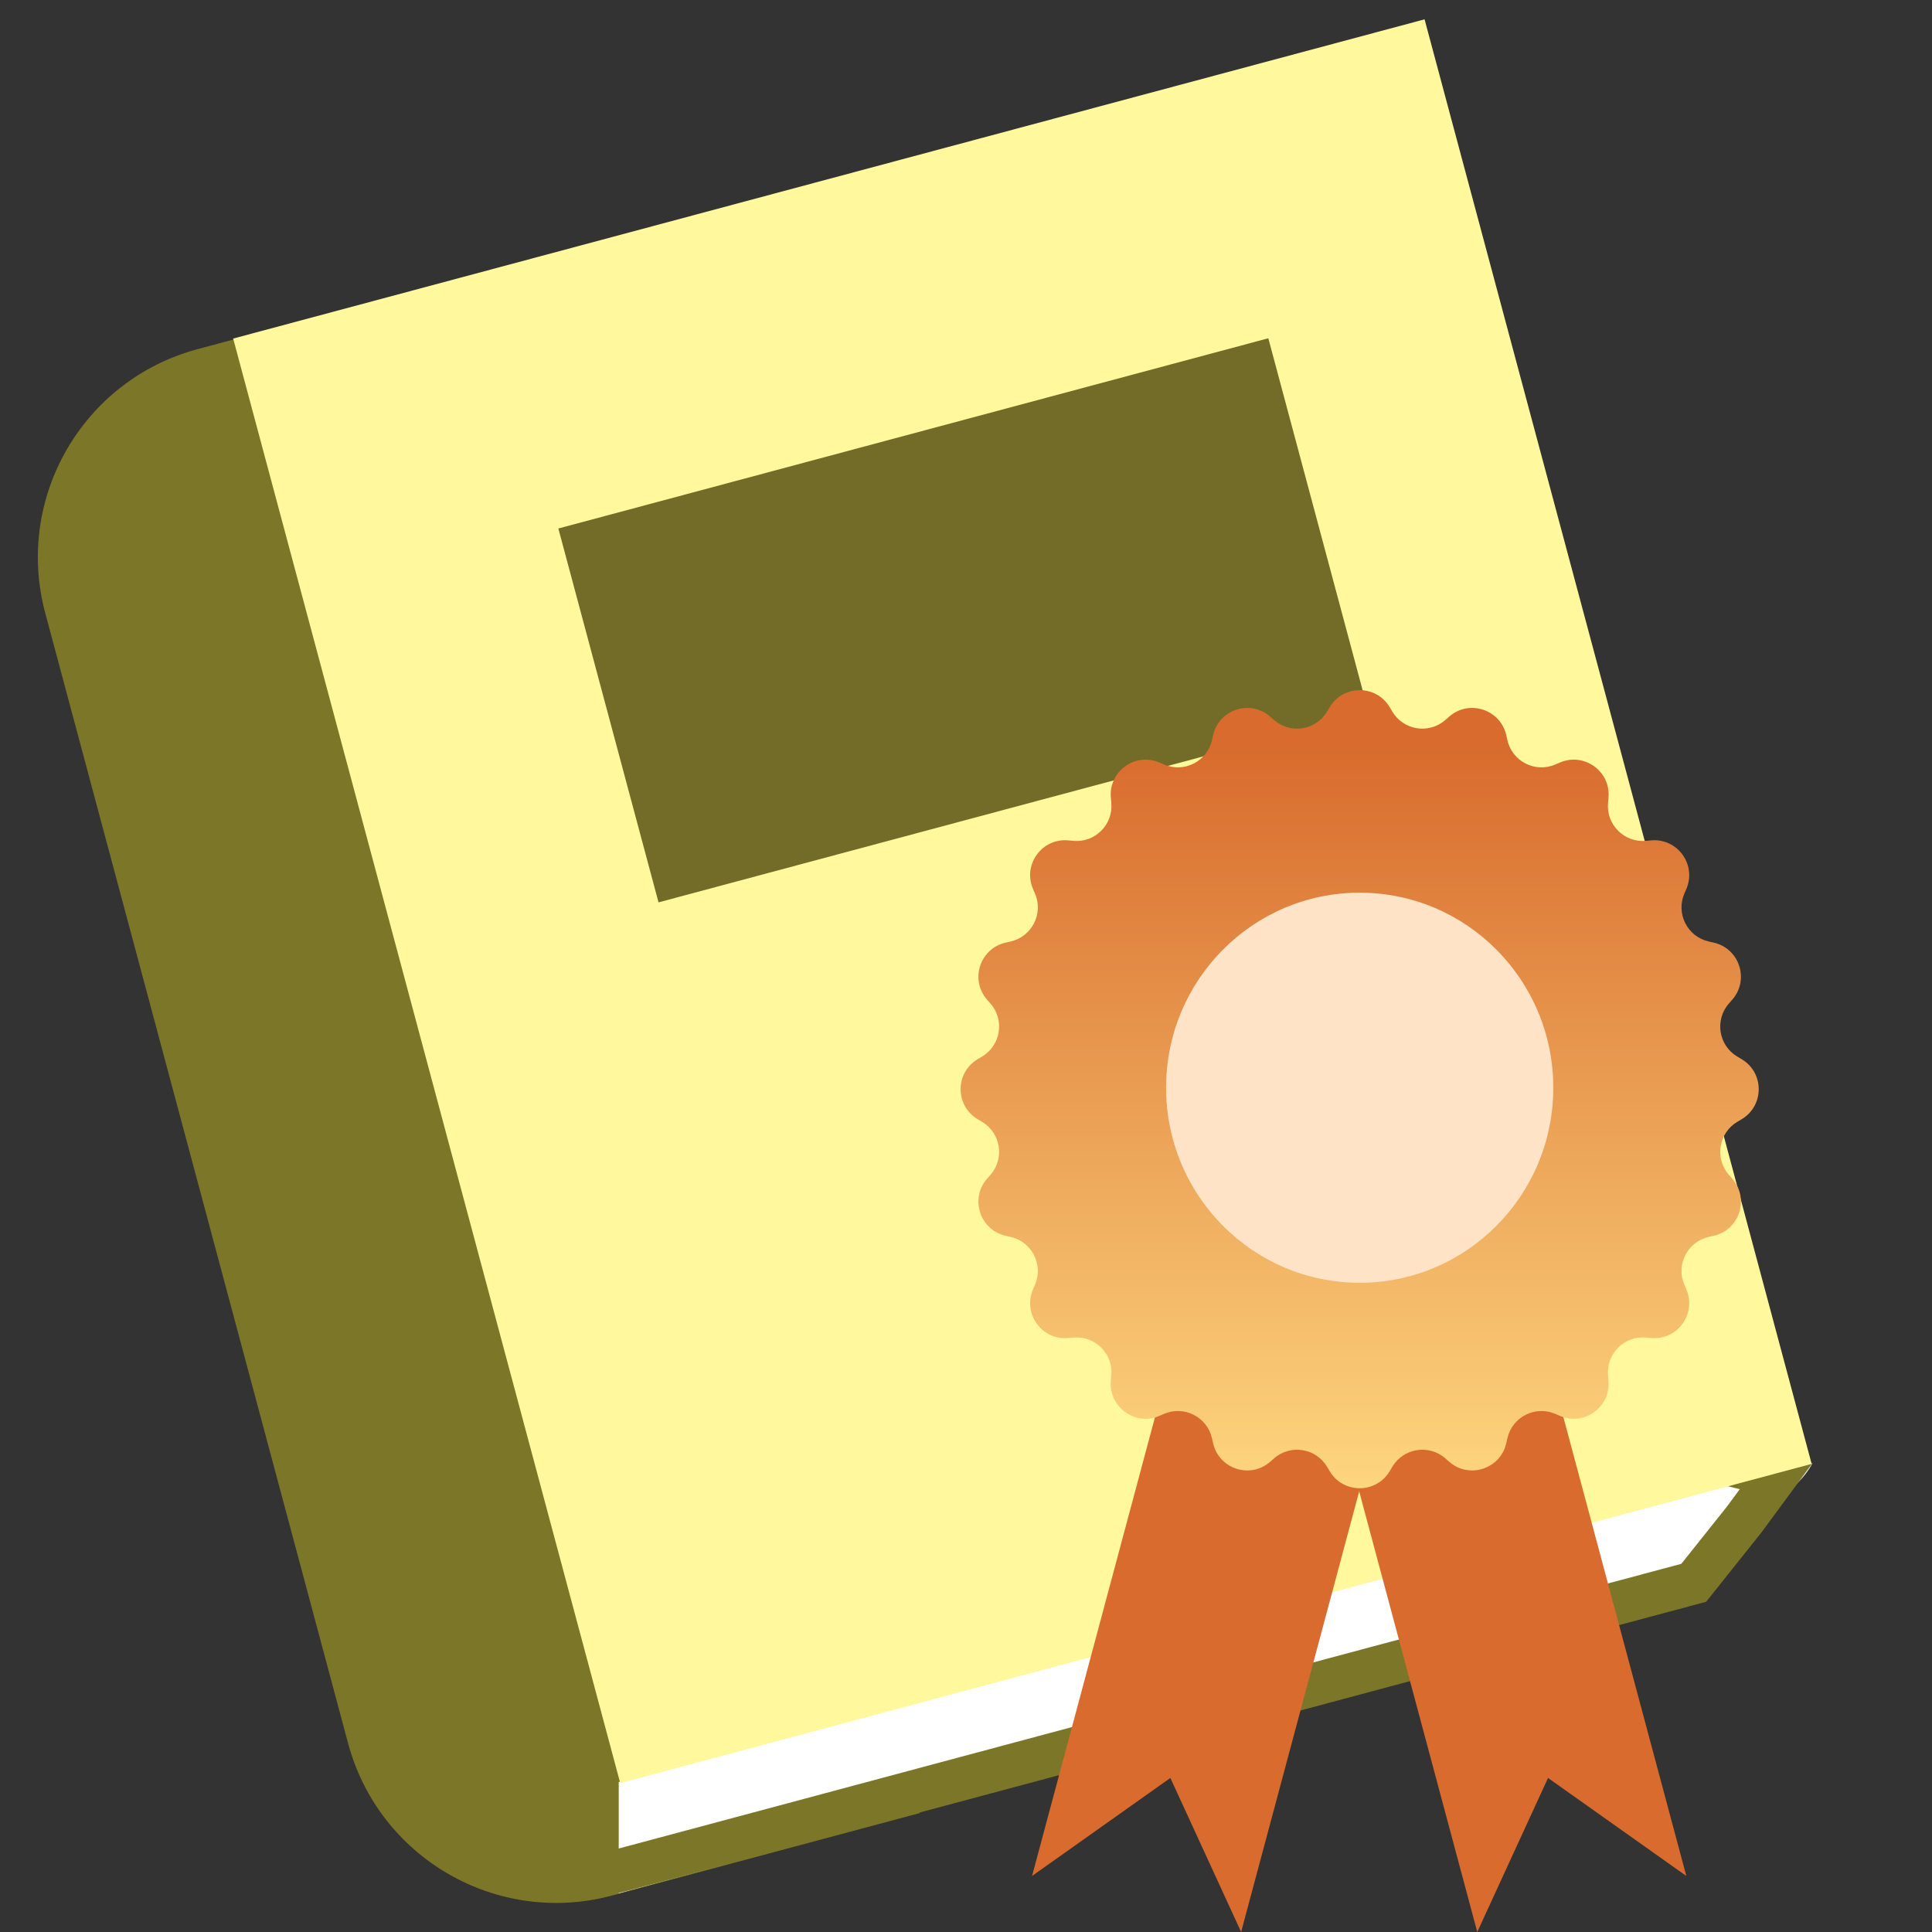 <svg width="100" height="100" viewBox="0 0 100 100" fill="none" xmlns="http://www.w3.org/2000/svg">
<rect x="0" y="0" width="100" height="100" fill="#333333" stroke="none"/>
<g clip-path="url(#clip0_24566_22094)">
<path d="M2.342 31.732C0.748 25.782 4.279 19.666 10.229 18.071L26.158 13.803L47.605 93.845L31.676 98.113C25.726 99.708 19.61 96.177 18.015 90.226L2.342 31.732Z" fill="#7C7629"/>
<path d="M32.025 98L88.5 82.5C85.977 79.377 92.155 78.862 93.817 75.73L32.025 92.237V98Z" fill="white"/>
<path d="M30.213 89.785L85.86 74.874L91.932 76.406L90.289 78.637L87.669 81.925L32.095 96.816C30.154 97.335 28.159 96.184 27.639 94.243C27.119 92.301 28.271 90.305 30.213 89.785Z" stroke="#7C7629" stroke-width="2.231"/>
<rect x="12.069" y="17.524" width="63.842" height="77.408" transform="rotate(-15 12.069 17.524)" fill="#FFF89C"/>
<rect x="28.9" y="27.355" width="38.044" height="20.034" transform="rotate(-15 28.9 27.355)" fill="#726C28"/>
<path d="M63.111 60.929L73.933 63.828L64.241 100L60.578 92.027L53.419 97.1L63.111 60.929Z" fill="#D86B2D"/>
<path d="M66.77 63.829L77.592 60.929L87.284 97.1L80.126 92.027L76.463 100L66.77 63.829Z" fill="#D86B2D"/>
<path d="M68.824 36.604C69.525 35.428 71.228 35.428 71.93 36.604L72.066 36.832C72.644 37.802 73.96 38.011 74.81 37.267L75.01 37.092C76.04 36.19 77.66 36.717 77.964 38.052L78.023 38.311C78.273 39.412 79.46 40.017 80.498 39.572L80.742 39.468C82.001 38.928 83.379 39.929 83.255 41.293L83.231 41.558C83.129 42.682 84.071 43.624 85.195 43.522L85.46 43.498C86.824 43.374 87.825 44.752 87.286 46.011L87.181 46.255C86.737 47.293 87.341 48.48 88.442 48.731L88.702 48.79C90.037 49.093 90.563 50.713 89.661 51.744L89.486 51.944C88.743 52.793 88.951 54.109 89.921 54.688L90.149 54.824C91.325 55.525 91.325 57.228 90.149 57.93L89.921 58.066C88.951 58.644 88.743 59.96 89.486 60.81L89.662 61.01C90.563 62.04 90.037 63.66 88.702 63.964L88.442 64.023C87.341 64.273 86.737 65.46 87.181 66.498L87.286 66.742C87.825 68.001 86.824 69.379 85.46 69.255L85.195 69.231C84.071 69.129 83.129 70.071 83.231 71.195L83.255 71.46C83.379 72.824 82.001 73.825 80.742 73.286L80.498 73.181C79.46 72.737 78.273 73.341 78.023 74.442L77.964 74.702C77.66 76.037 76.04 76.563 75.01 75.661L74.81 75.486C73.96 74.743 72.644 74.951 72.066 75.921L71.93 76.149C71.228 77.325 69.525 77.325 68.824 76.149L68.688 75.921C68.109 74.951 66.793 74.743 65.944 75.486L65.744 75.662C64.713 76.563 63.093 76.037 62.79 74.702L62.731 74.442C62.48 73.341 61.293 72.737 60.255 73.181L60.011 73.286C58.752 73.825 57.374 72.824 57.498 71.46L57.522 71.195C57.624 70.071 56.682 69.129 55.558 69.231L55.293 69.255C53.929 69.379 52.928 68.001 53.468 66.742L53.572 66.498C54.017 65.46 53.412 64.273 52.311 64.023L52.052 63.964C50.717 63.66 50.19 62.04 51.092 61.01L51.267 60.81C52.011 59.96 51.802 58.644 50.832 58.066L50.604 57.93C49.428 57.228 49.428 55.525 50.604 54.824L50.832 54.688C51.802 54.109 52.011 52.793 51.267 51.944L51.092 51.744C50.19 50.713 50.717 49.093 52.052 48.79L52.311 48.731C53.412 48.48 54.017 47.293 53.572 46.255L53.468 46.011C52.928 44.752 53.929 43.374 55.293 43.498L55.558 43.522C56.682 43.624 57.624 42.682 57.522 41.558L57.498 41.293C57.374 39.929 58.752 38.928 60.011 39.468L60.255 39.572C61.293 40.017 62.48 39.412 62.731 38.311L62.79 38.052C63.093 36.717 64.713 36.19 65.744 37.092L65.944 37.267C66.793 38.011 68.109 37.802 68.688 36.832L68.824 36.604Z" fill="url(#paint0_linear_24566_22094)"/>
<ellipse cx="70.377" cy="56.301" rx="10.021" ry="10.096" fill="#FFE3C7"/>
</g>
<defs>
<linearGradient id="paint0_linear_24566_22094" x1="70.377" y1="38.52" x2="70.377" y2="78.753" gradientUnits="userSpaceOnUse">
<stop stop-color="#D86B2D"/>
<stop offset="1" stop-color="#FFDB82"/>
</linearGradient>
<clipPath id="clip0_24566_22094">
<rect width="100" height="100" fill="white"/>
</clipPath>
</defs>
</svg>
